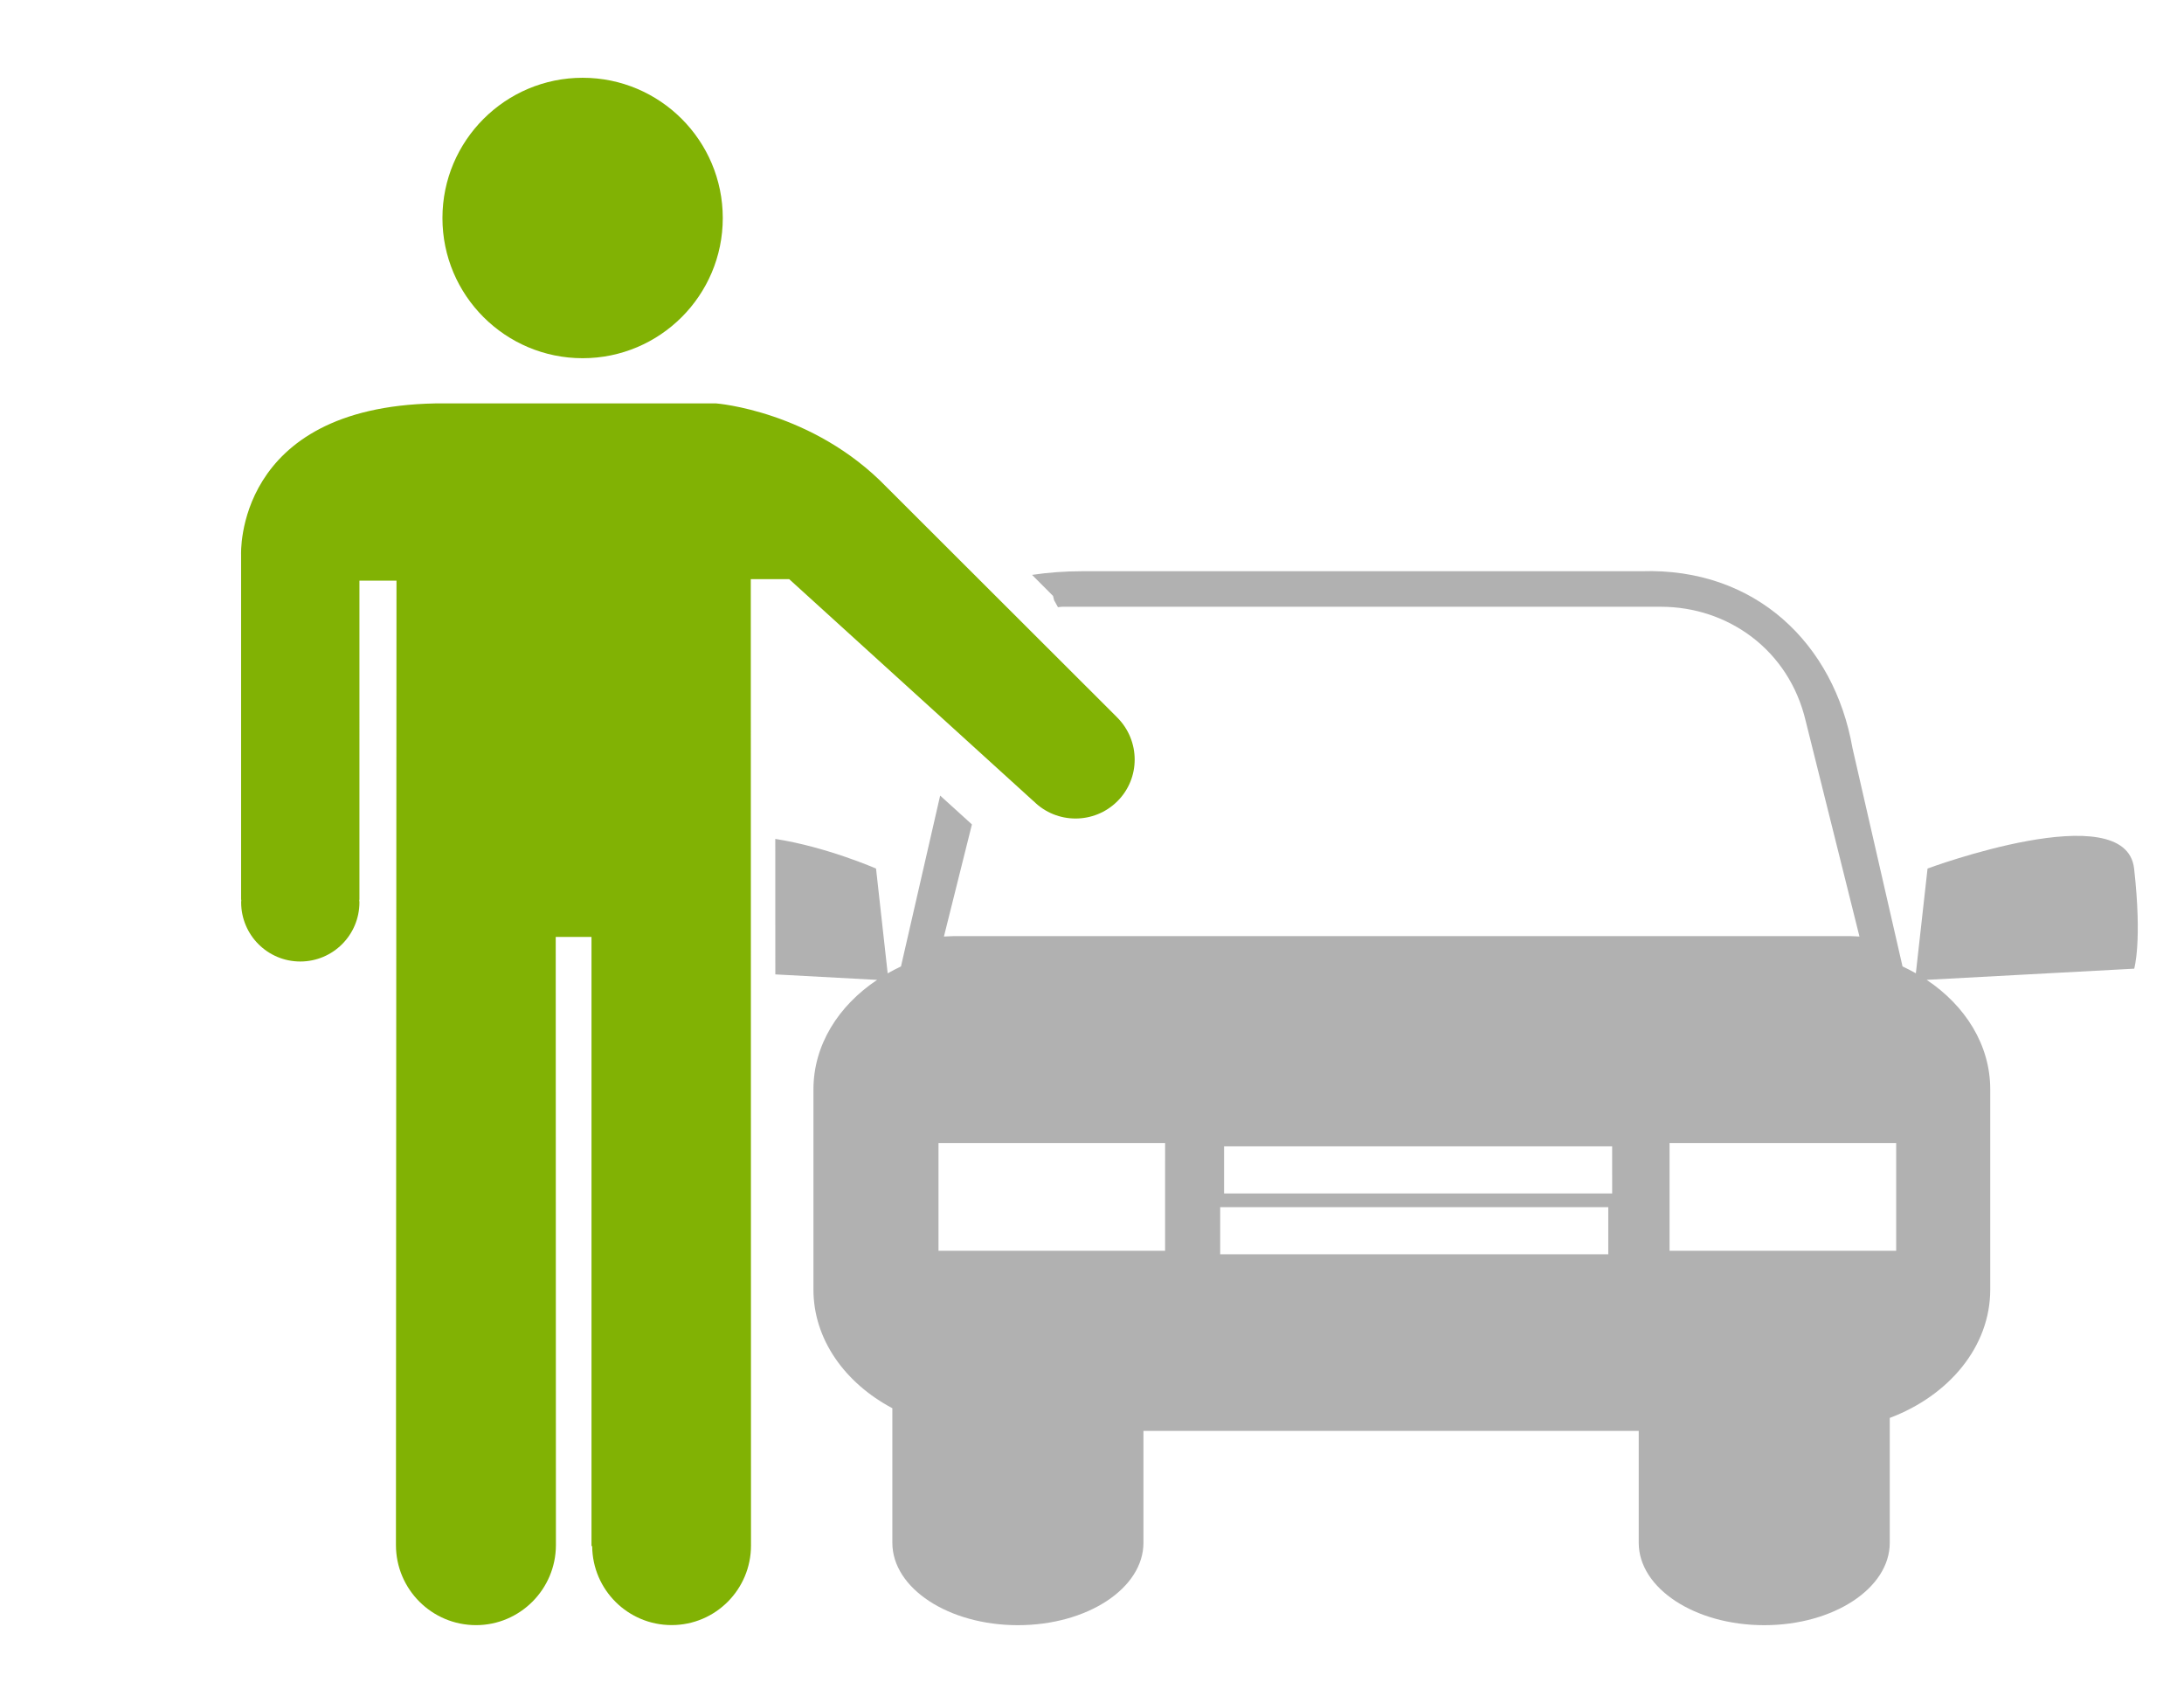 <?xml version="1.0" encoding="utf-8"?>
<!-- Generator: Adobe Illustrator 16.0.0, SVG Export Plug-In . SVG Version: 6.00 Build 0)  -->
<!DOCTYPE svg PUBLIC "-//W3C//DTD SVG 1.1//EN" "http://www.w3.org/Graphics/SVG/1.1/DTD/svg11.dtd">
<svg version="1.1" id="Слой_1" xmlns="http://www.w3.org/2000/svg" xmlns:xlink="http://www.w3.org/1999/xlink" x="0px" y="0px"
	 width="115.77px" height="90.254px" viewBox="0 0 115.77 90.254" enable-background="new 0 0 115.77 90.254" xml:space="preserve">
<path fill="#B1B1B1" d="M113.125,46.03c-0.446-3.898-10.949,0-10.949,0l-0.62,5.552c-0.23-0.129-0.46-0.25-0.707-0.365
	l-2.654-11.578c-0.97-5.517-5.134-9.569-11.199-9.365H57.355c-0.908,0-1.797,0.066-2.647,0.193l1.111,1.115l0.063,0.245
	c0.076,0.113,0.126,0.236,0.198,0.353c0.076-0.004,0.146-0.023,0.222-0.023h31.742c3.541,0,6.781,2.28,7.67,6.042l2.853,11.434
	c-0.178-0.004-0.354-0.022-0.529-0.022H50.572c-0.181,0-0.36,0.021-0.536,0.022l1.484-5.941l-1.684-1.528l-2.077,9.055
	c-0.243,0.113-0.477,0.236-0.705,0.365l-0.617-5.553c0,0-2.617-1.147-5.341-1.571l0.002,7.18l5.396,0.291
	c-2.059,1.373-3.375,3.457-3.375,5.807v10.607c0,2.637,1.667,4.951,4.183,6.287v7.131c0,2.41,2.978,4.367,6.656,4.367
	c3.678,0,6.654-1.957,6.654-4.367v-5.928h26.254v5.928c0,2.41,2.975,4.367,6.653,4.367c3.673,0,6.654-1.957,6.654-4.367v-6.617
	c3.142-1.186,5.326-3.781,5.326-6.801V57.732c0-2.35-1.317-4.432-3.371-5.803l11.004-0.592
	C113.125,51.34,113.564,49.936,113.125,46.03z M61.759,66.289H49.748v-5.713H61.76L61.759,66.289L61.759,66.289z M85.252,66.473
	H64.68v-2.498h20.572V66.473z M85.458,63.25H64.886v-2.498h20.571L85.458,63.25L85.458,63.25z M100.513,66.289H88.5v-5.713h12.013
	V66.289z"/>
<g>
	<g>
		<path fill="#81B204" d="M30.885,18.984c4.1,0,7.428-3.329,7.428-7.428c0-4.104-3.328-7.434-7.428-7.434
			c-4.099,0-7.432,3.333-7.432,7.432C23.451,15.655,26.785,18.984,30.885,18.984z M59.229,38.032c-0.009,0-0.015-0.008-0.019-0.021
			L47,25.819c-3.913-4.049-9.035-4.439-9.035-4.439H23.07c-10.668,0.203-10.29,8.031-10.29,8.031v18.277h0.012
			c-0.002,0.043-0.009,0.095-0.009,0.129c0,1.741,1.406,3.14,3.134,3.14c1.732,0,3.136-1.402,3.136-3.14
			c0-0.038-0.007-0.084-0.011-0.129h0.011V30.773h1.964l-0.029,51.107c0,2.346,1.902,4.248,4.248,4.248
			c2.324,0,4.232-1.902,4.232-4.248l-0.01-32.224h1.896V81.92l0.037,0.035c0.022,2.307,1.902,4.17,4.21,4.17
			c2.33,0,4.208-1.893,4.208-4.219l-0.011-51.214h2.034l12.94,11.756v-0.006c0.01,0.011,0.012,0.022,0.022,0.022
			c1.224,1.22,3.211,1.22,4.436,0C60.457,41.246,60.449,39.259,59.229,38.032z"/>
	</g>
</g>
</svg>
